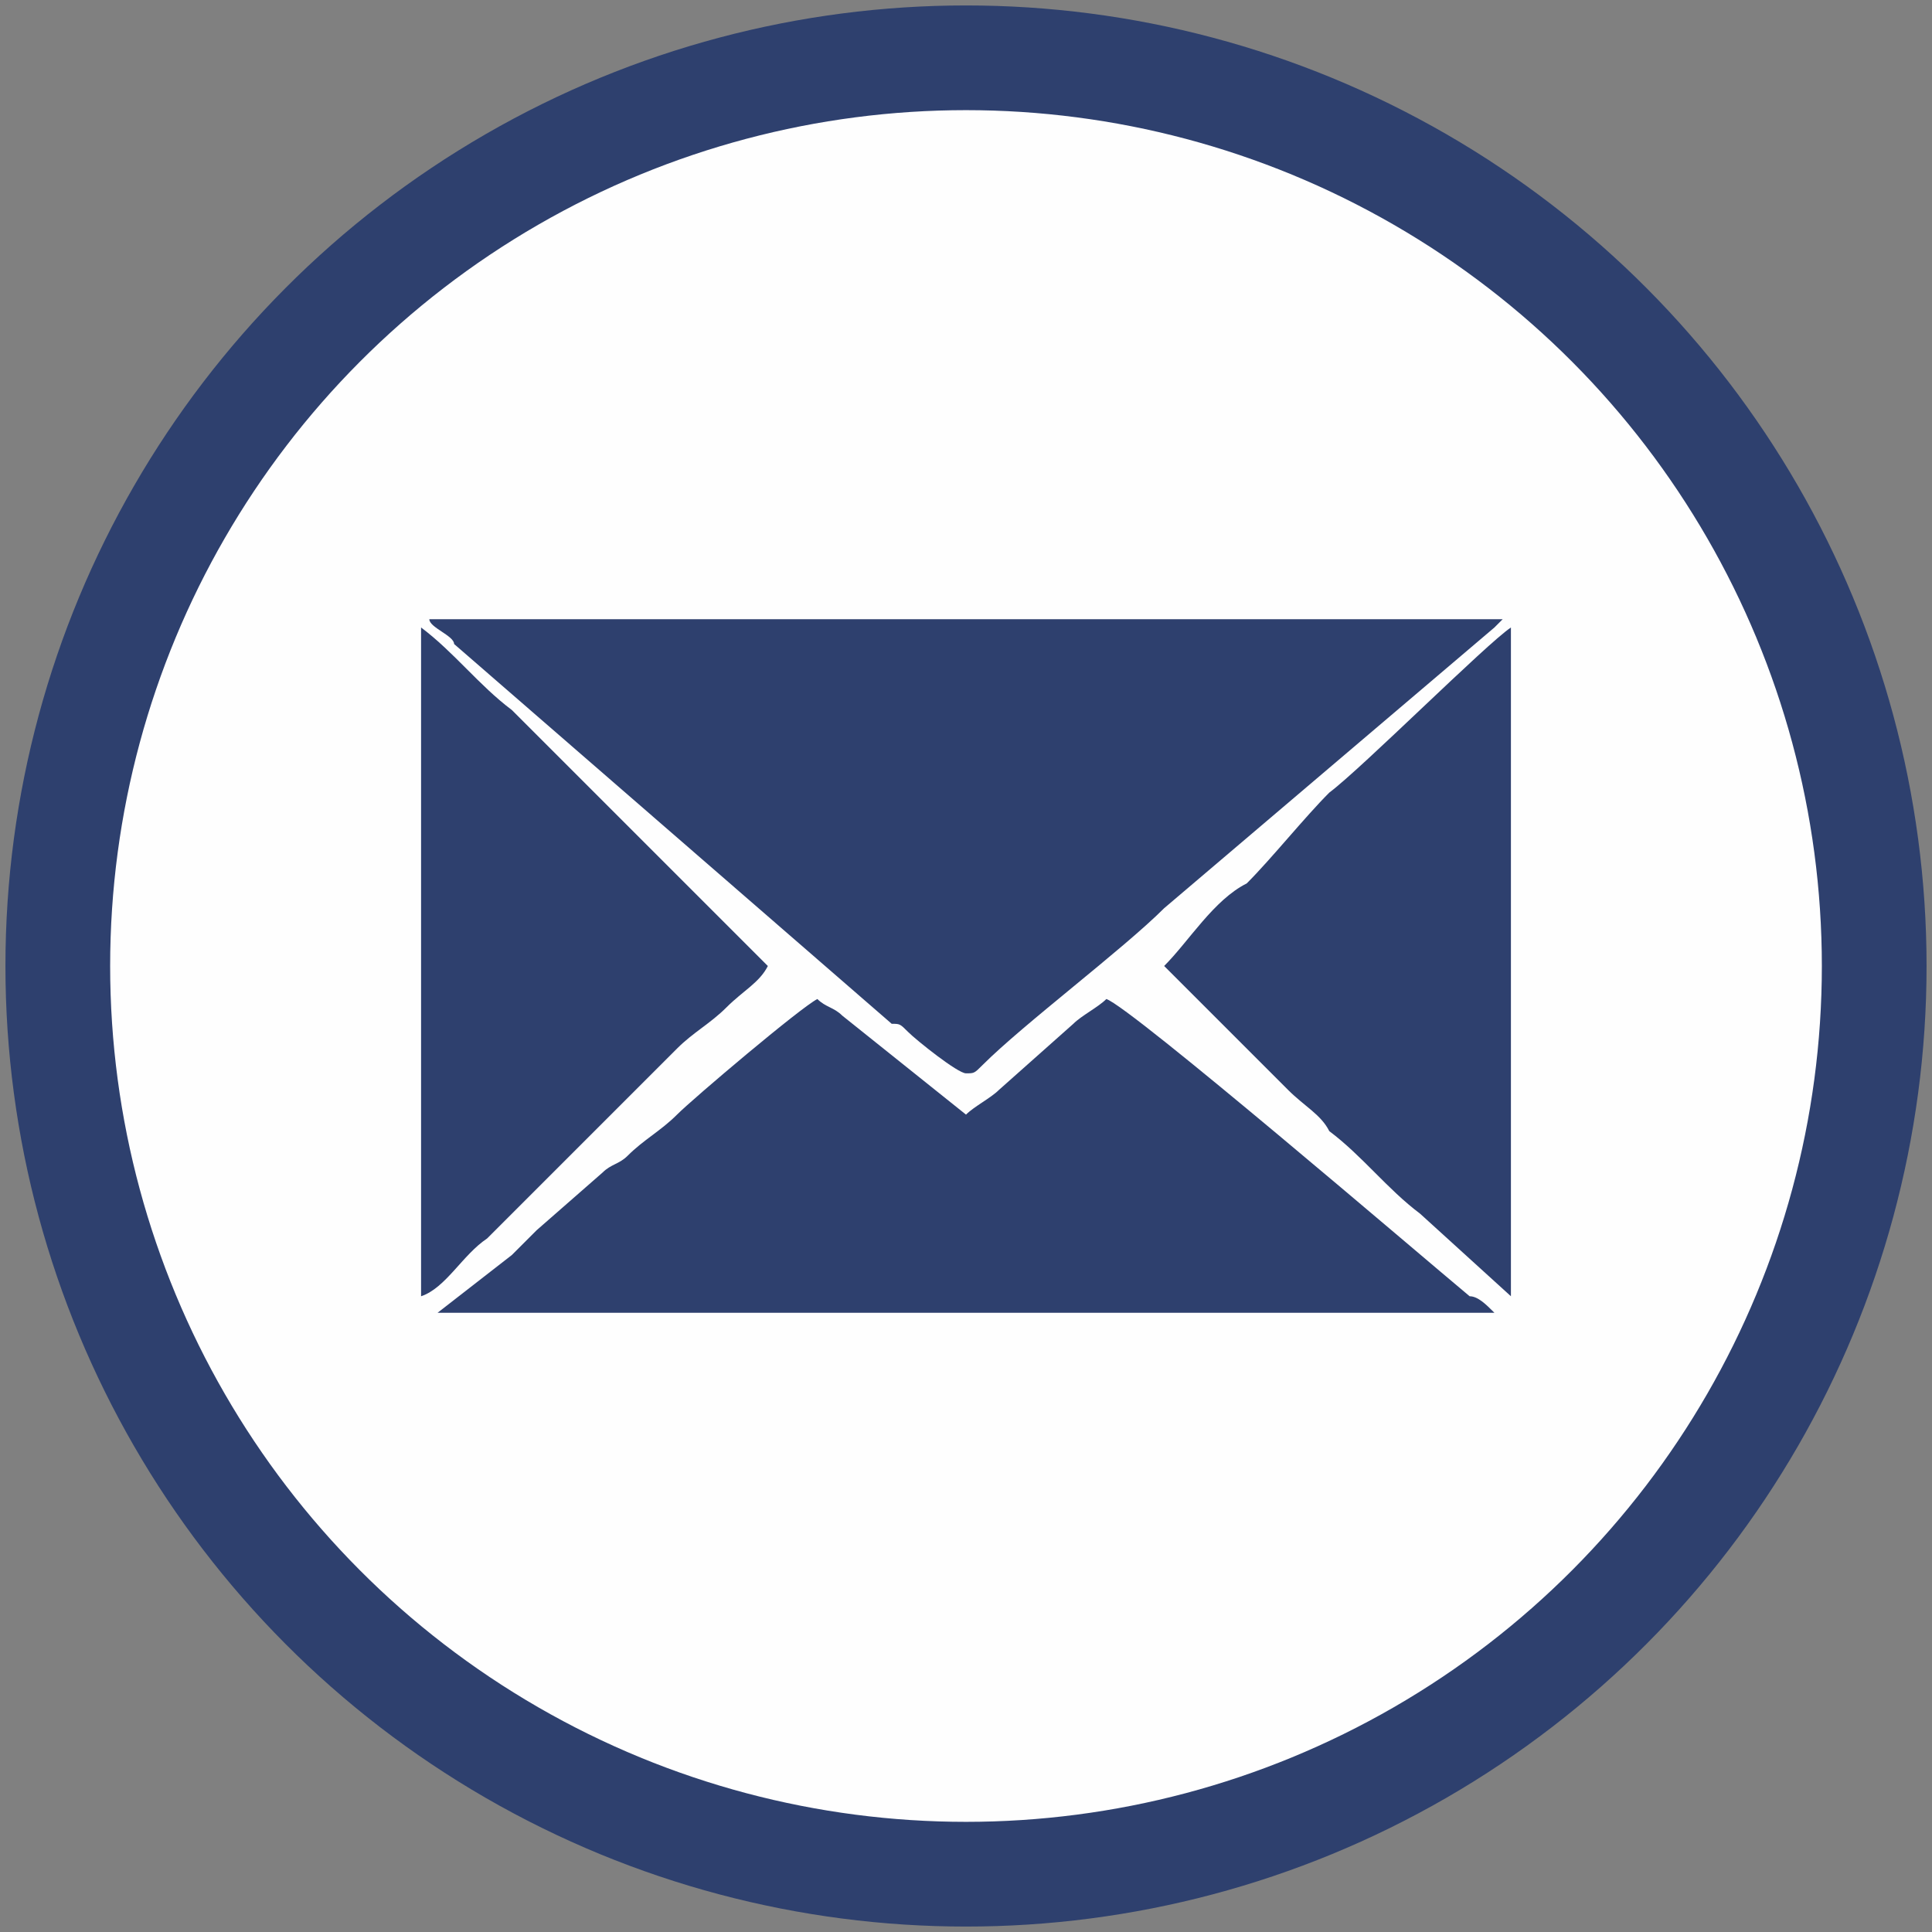 <?xml version="1.0" encoding="UTF-8"?>
<!DOCTYPE svg PUBLIC "-//W3C//DTD SVG 1.1//EN" "http://www.w3.org/Graphics/SVG/1.1/DTD/svg11.dtd">
<!-- Creator: CorelDRAW X7 -->
<svg xmlns="http://www.w3.org/2000/svg" xml:space="preserve" width="2175px" height="2175px" version="1.1" style="shape-rendering:geometricPrecision; text-rendering:geometricPrecision; image-rendering:optimizeQuality; fill-rule:evenodd; clip-rule:evenodd"
viewBox="0 0 234 234"
 xmlns:xlink="http://www.w3.org/1999/xlink">
 <rect x="0" y="0" width="234" height="234" fill="#808080" stroke="none"/>
 <defs>
  <style type="text/css">
   <![CDATA[
    .str0 {stroke:#2E406E;stroke-width:12.683}
    .fil0 {fill:#FEFEFE}
    .fil1 {fill:#2E406E}
   ]]>
  </style>
 </defs>
 <g id="Capa_x0020_1">
  <circle class="fil0 str0" cx="117" cy="117" r="110"/>
  <g id="_2632602286912">
   <path class="fil1" d="M117 130c1,0 1,0 2,-1 5,-5 17,-14 22,-19l40 -34c1,-1 0,0 1,-1l-130 0c0,1 3,2 3,3l53 46c1,0 1,0 2,1 1,1 6,5 7,5z"/>
   <path class="fil1" d="M53 159l128 0c-1,-1 -2,-2 -3,-2 -6,-5 -41,-35 -44,-36 -1,1 -3,2 -4,3l-9 8c-1,1 -3,2 -4,3l-15 -12c-1,-1 -2,-1 -3,-2 -2,1 -15,12 -17,14 -2,2 -4,3 -6,5 -1,1 -2,1 -3,2l-8 7c-1,1 -2,2 -3,3l-9 7z"/>
   <path class="fil1" d="M51 157c3,-1 5,-5 8,-7 4,-4 9,-9 13,-13l10 -10c2,-2 4,-3 6,-5 2,-2 4,-3 5,-5l-31 -31c-4,-3 -7,-7 -11,-10l0 81z"/>
   <path class="fil1" d="M141 117l15 15c2,2 4,3 5,5 4,3 7,7 11,10l11 10 0 -81c-3,2 -18,17 -22,20 -3,3 -7,8 -10,11 -4,2 -7,7 -10,10z"/>
  </g>
 </g>
</svg>
